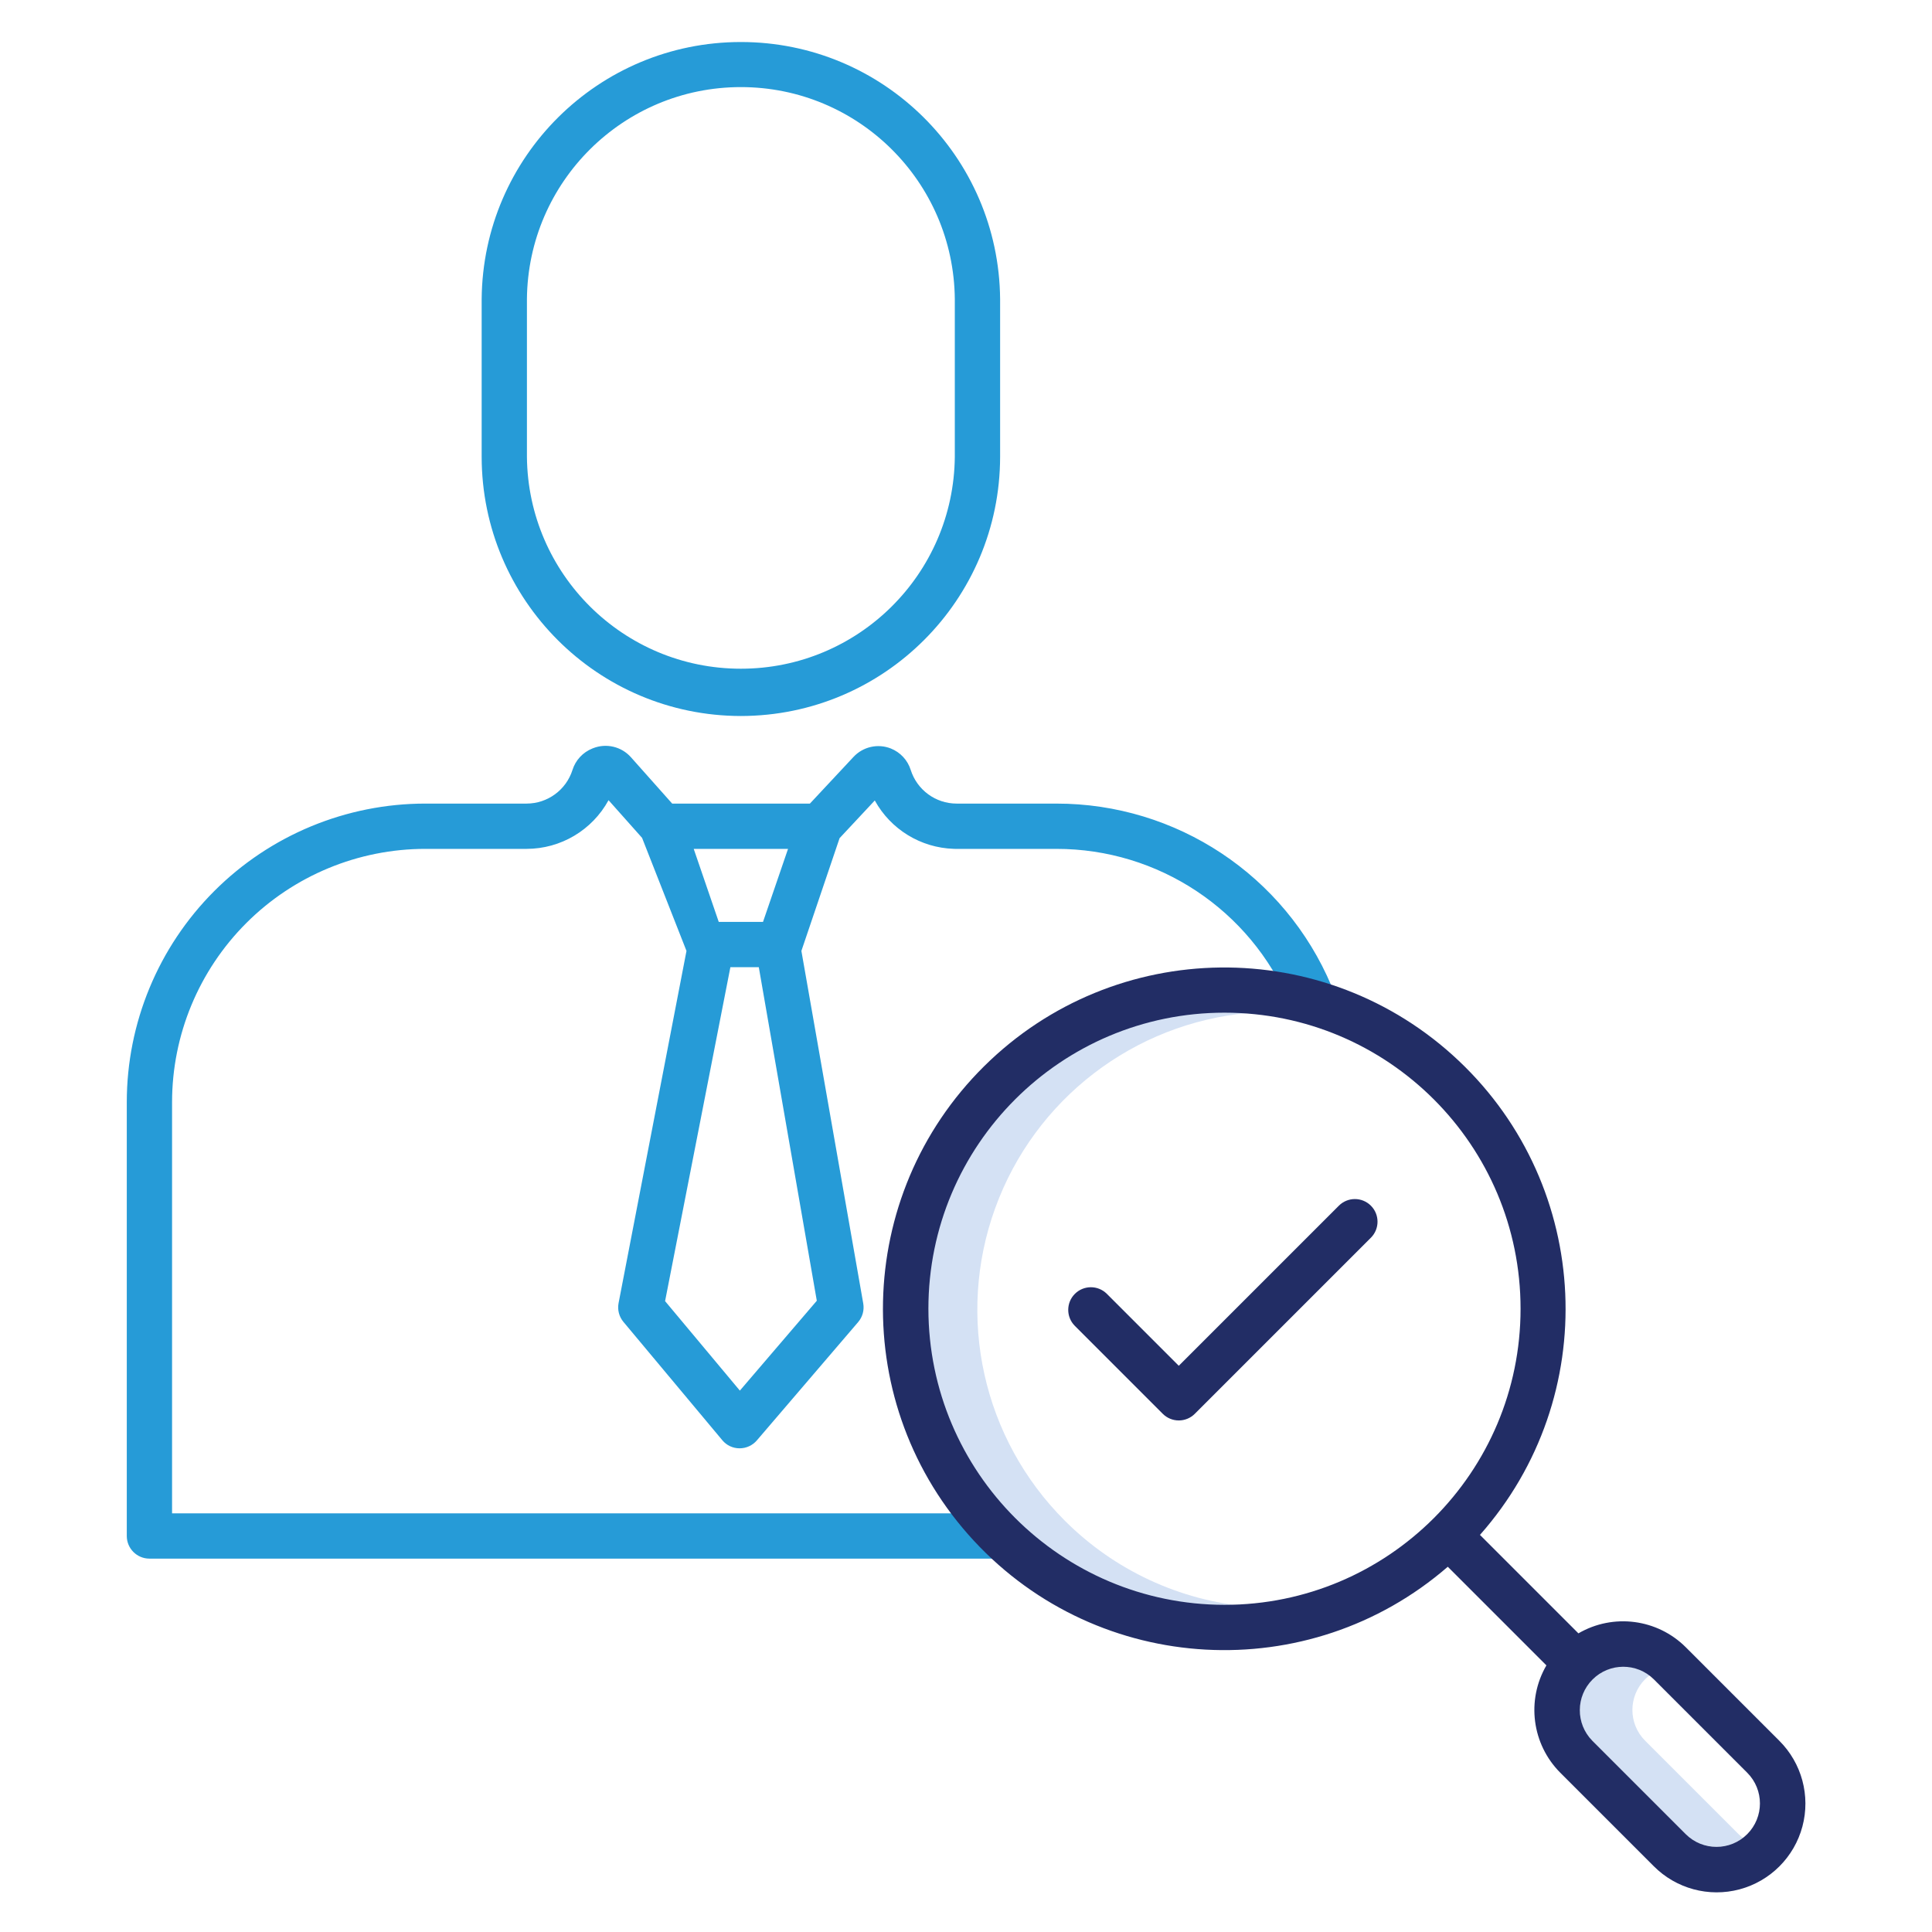 <?xml version="1.0" encoding="UTF-8"?>
<svg xmlns="http://www.w3.org/2000/svg" xmlns:xlink="http://www.w3.org/1999/xlink" viewBox="0,0,256,256" width="256px" height="256px" fill-rule="nonzero">
  <g fill="none" fill-rule="nonzero" stroke="none" stroke-width="1" stroke-linecap="butt" stroke-linejoin="miter" stroke-miterlimit="10" stroke-dasharray="" stroke-dashoffset="0" font-family="none" font-weight="none" font-size="none" text-anchor="none" style="mix-blend-mode: normal">
    <g transform="scale(0.5,0.5)">
      <path d="M282.173,402.982c-21.719,-21.691 -28.903,-54.001 -18.422,-82.851c10.481,-28.851 36.729,-49.015 67.306,-51.707c-2.328,-0.206 -4.664,-0.32 -7,-0.32c-29.072,-0.021 -55.806,15.927 -69.597,41.52c-13.791,25.592 -12.411,56.692 3.594,80.961c16.005,24.27 44.047,37.787 73.003,35.189c-18.471,-1.599 -35.784,-9.671 -48.884,-22.792z" fill="#d4e1f4"></path>
      <path d="M460.743,486.071l-24.771,-24.771c-4.491,-4.499 -4.491,-11.786 0,-16.285c0.359,-0.354 0.741,-0.684 1.143,-0.988c-4.812,-3.693 -11.664,-3.017 -15.662,1.544c-3.998,4.561 -3.771,11.442 0.519,15.729l24.771,24.772c4.088,4.075 10.56,4.497 15.143,0.987c-0.402,-0.304 -0.784,-0.634 -1.143,-0.988z" fill="#d4e1f4"></path>
      <path d="M196.341,189.749c37.925,-0.041 68.659,-30.775 68.7,-68.7v-41.8c-0.322,-37.712 -30.984,-68.114 -68.698,-68.114c-37.713,0 -68.376,30.402 -68.698,68.114v41.8c0.041,37.923 30.772,68.656 68.695,68.7zM139.641,79.249c0.292,-31.105 25.591,-56.168 56.697,-56.168c31.107,0 56.405,25.062 56.697,56.168v41.8c-0.292,31.105 -25.591,56.168 -56.697,56.168c-31.107,0 -56.405,-25.062 -56.697,-56.168z" fill="#269bd7"></path>
      <path d="M279.938,212.959h-26.422c-5.562,-0.006 -10.481,-3.61 -12.164,-8.911c-0.813,-2.597 -2.753,-4.689 -5.282,-5.694c-3.436,-1.354 -7.351,-0.471 -9.874,2.227l-11.562,12.378h-36.5l-10.934,-12.289c-2.509,-2.818 -6.509,-3.771 -10.019,-2.389l-0.185,0.073c-2.529,1.006 -4.47,3.098 -5.283,5.695c-1.683,5.3 -6.602,8.903 -12.163,8.91h-26.8c-20.992,-0.001 -41.124,8.338 -55.967,23.181c-14.844,14.843 -23.183,34.975 -23.183,55.966v114.945c0,3.314 2.686,6 6,6h224.33v-12h-218.33v-108.946c0,-17.808 7.074,-34.887 19.667,-47.48c12.593,-12.592 29.672,-19.667 47.48,-19.666h26.8c9.055,-0.007 17.385,-4.953 21.725,-12.9l8.885,9.983l11.77,29.958l-17.994,93.315c-0.347,1.775 0.125,3.612 1.285,5l26.22,31.376c1.125,1.347 2.79,2.125 4.545,2.125h0.037c1.753,-0.001 3.418,-0.768 4.557,-2.1l26.841,-31.348c1.164,-1.359 1.661,-3.168 1.354,-4.931l-16.393,-93.437l10.121,-29.882l9.328,-9.986c4.225,7.671 12.184,12.543 20.937,12.816c0.122,0.007 0.245,0.011 0.37,0.011h26.8c27,-0.032 51.385,16.132 61.873,41.012l11.051,-4.675c-12.36,-29.323 -41.1,-48.373 -72.921,-48.337zM208.838,224.959l-6.631,19.349h-11.735l-6.631,-19.349zM216.461,344.71l-20.39,23.815l-19.816,-23.713l17.306,-88.5h7.53z" fill="#269bd7"></path>
      <g fill="#222d65">
        <path d="M308.147,374.675c1.125,1.125 2.652,1.758 4.243,1.758c1.591,0 3.118,-0.632 4.243,-1.758l46.667,-46.667c2.343,-2.343 2.344,-6.142 0.001,-8.486c-2.343,-2.343 -6.142,-2.344 -8.486,-0.001l-42.425,42.425l-19.09,-19.091c-2.349,-2.311 -6.121,-2.295 -8.451,0.034c-2.33,2.33 -2.345,6.102 -0.034,8.451z"></path>
        <path d="M471.514,461.3l-24.771,-24.771c-7.555,-7.527 -19.226,-9.034 -28.445,-3.673l-26.092,-26.093c32.317,-36.549 29.826,-92.142 -5.63,-125.655c-35.457,-33.512 -91.102,-32.868 -125.772,1.457c-34.671,34.325 -35.873,89.961 -2.717,125.751c33.156,35.791 88.721,38.838 125.592,6.889l26.135,26.135c-5.361,9.219 -3.854,20.89 3.673,28.445l24.772,24.771c5.935,5.97 14.608,8.312 22.742,6.141c8.133,-2.171 14.486,-8.524 16.657,-16.657c2.171,-8.133 -0.172,-16.807 -6.142,-22.741zM246.035,346.833c0.001,-43.335 35.132,-78.464 78.466,-78.463c43.335,0.001 78.464,35.131 78.464,78.466c-0,43.335 -35.13,78.464 -78.465,78.464c-43.315,-0.049 -78.417,-35.152 -78.465,-78.467zM463.029,486.071c-4.5,4.491 -11.786,4.491 -16.286,0l-24.771,-24.771c-4.432,-4.508 -4.401,-11.747 0.069,-16.217c4.471,-4.47 11.709,-4.501 16.217,-0.068l24.771,24.771c4.497,4.497 4.497,11.789 0,16.286z"></path>
      </g>
    </g>
  </g>
</svg>
